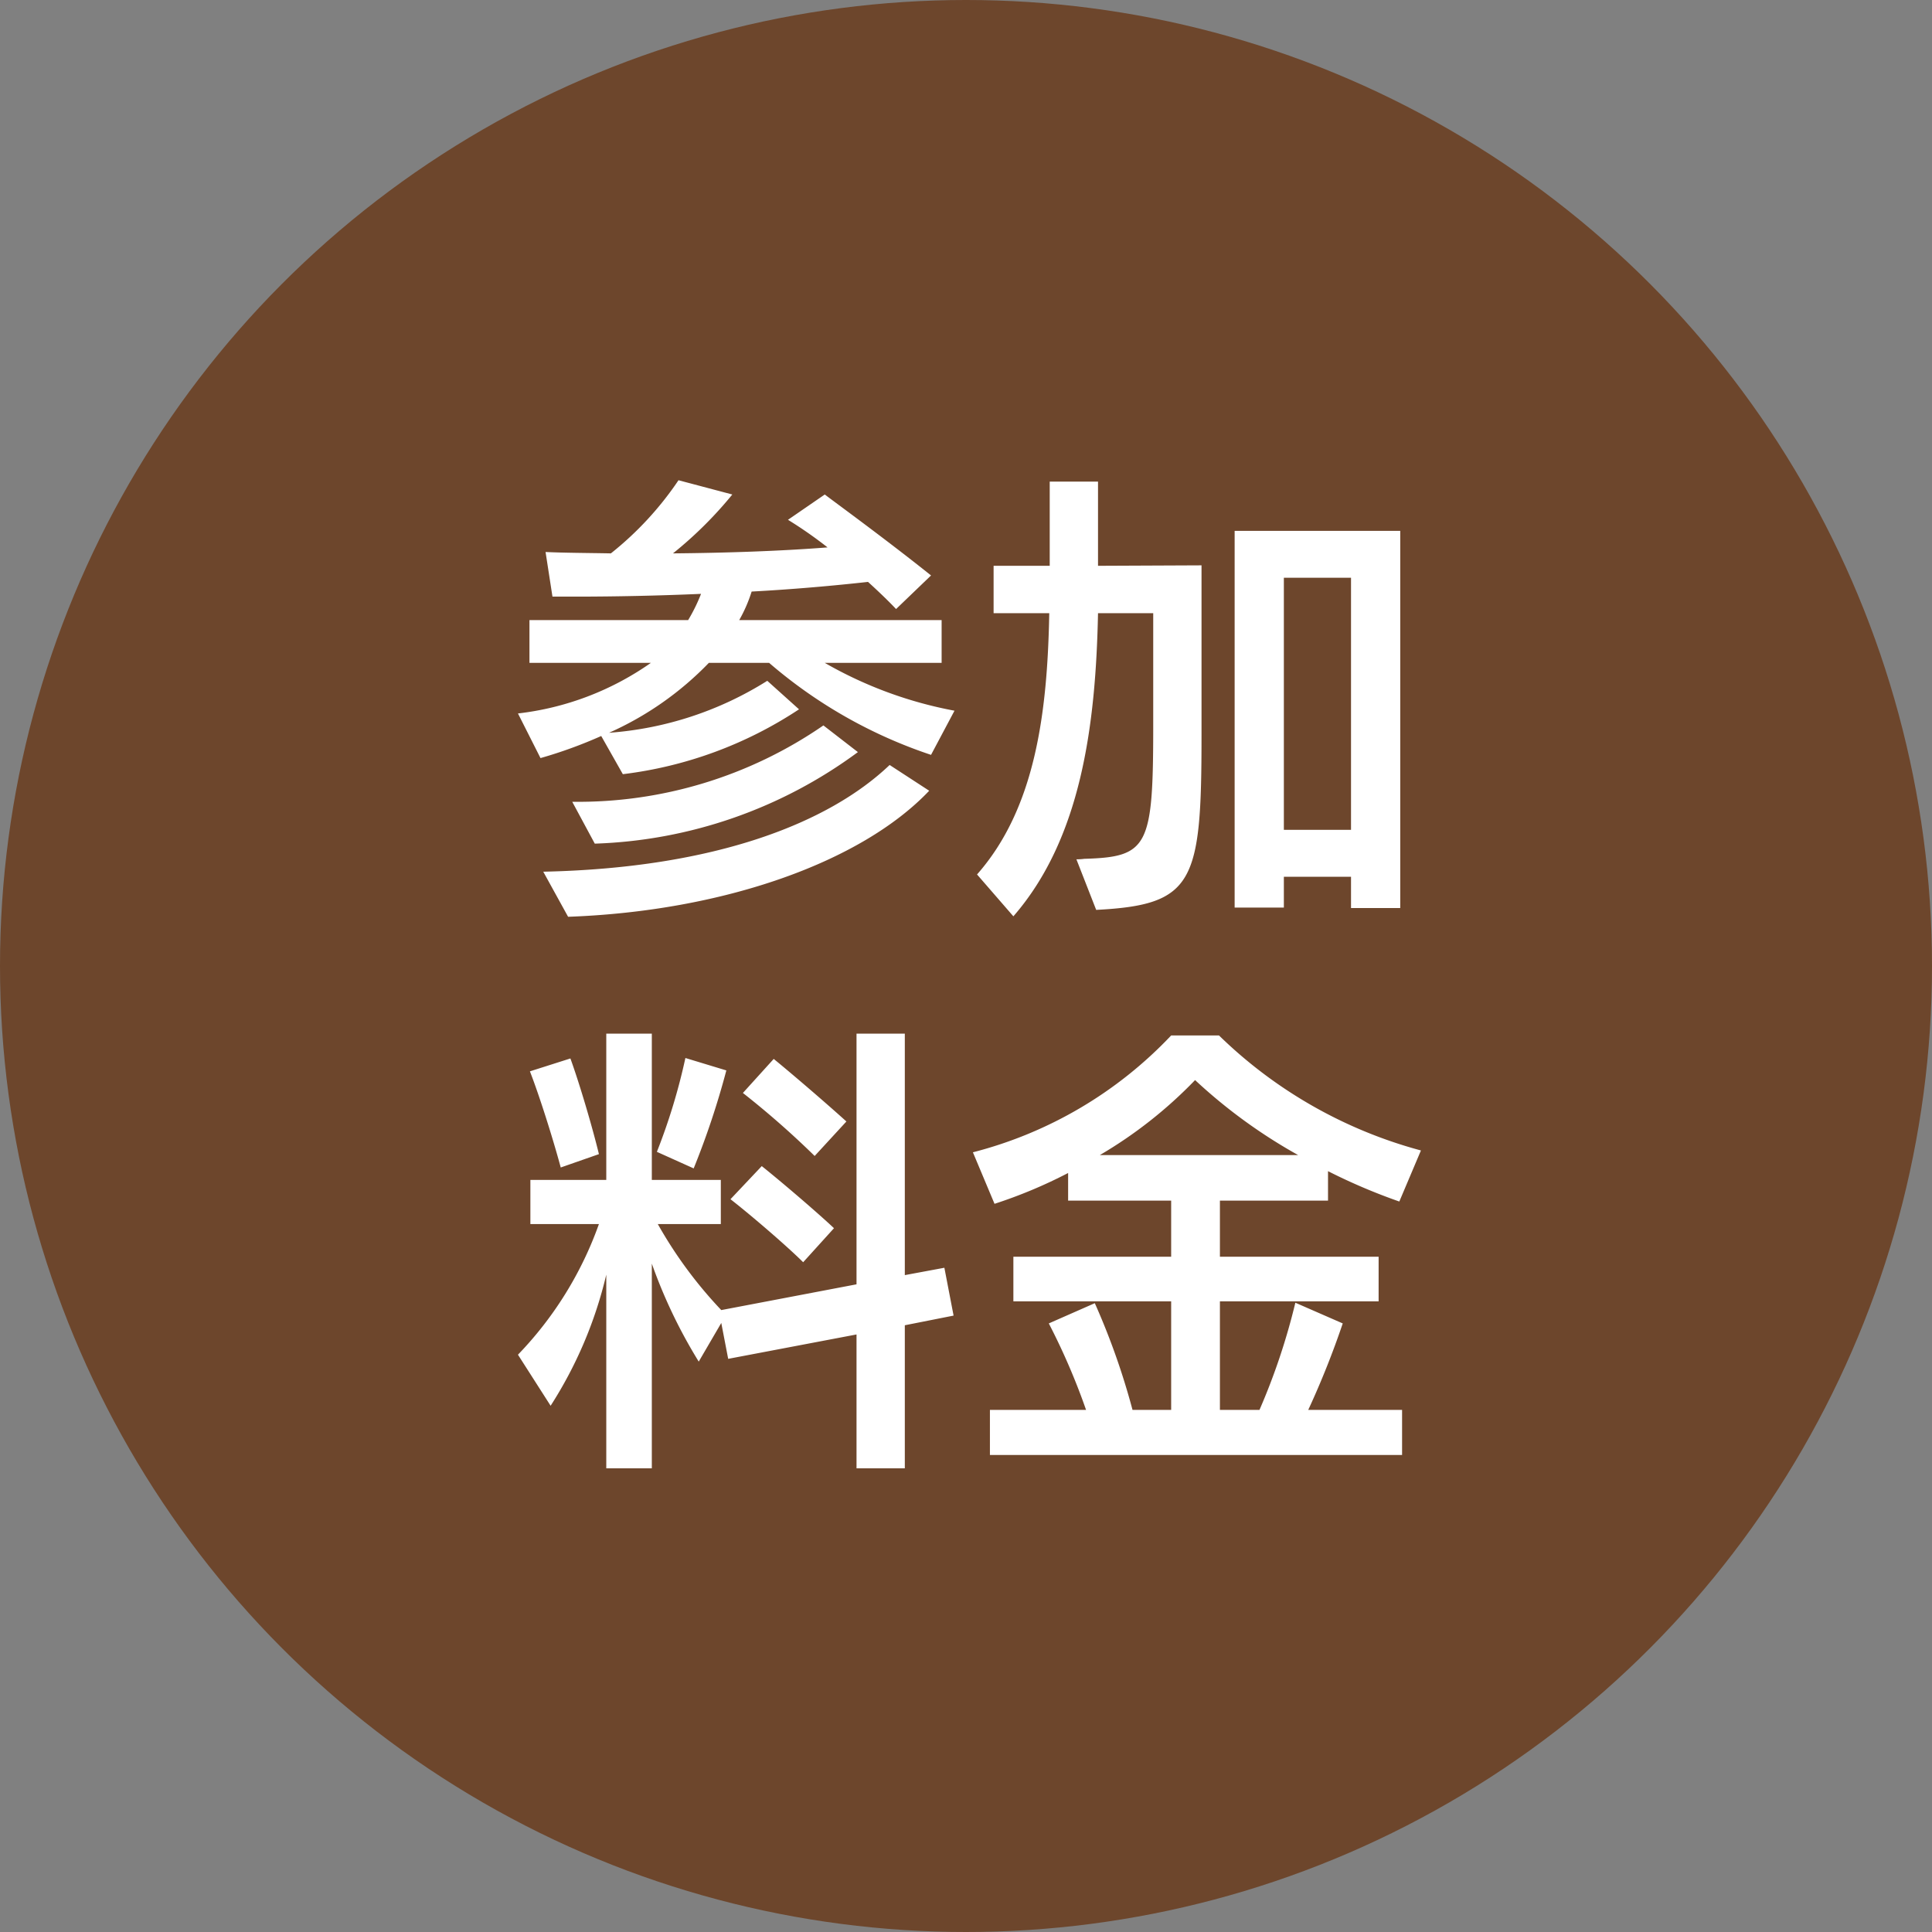 <svg xmlns="http://www.w3.org/2000/svg" width="42" height="42" viewBox="0 0 42 42">
  <rect x="0" y="0" width="42" height="42" fill="#808080" stroke="none"/>
  <g id="グループ_1647" data-name="グループ 1647" transform="translate(-193 -1700)">
    <circle id="楕円形_11" data-name="楕円形 11" cx="21" cy="21" r="21" transform="translate(193 1700)" fill="#6d462c"/>
    <path id="パス_2055" data-name="パス 2055" d="M9.75-3.55A8.932,8.932,0,0,1,6.93-4.59H9.47v-.93H5.07a3.142,3.142,0,0,0,.27-.62c.93-.05,1.81-.13,2.53-.21.22.2.43.4.61.59l.76-.73c-1-.8-2.13-1.62-2.31-1.76l-.8.55a9.1,9.1,0,0,1,.86.6c-1.02.08-2.21.12-3.36.13A8.647,8.647,0,0,0,4.92-8.25L3.75-8.56A7.076,7.076,0,0,1,2.28-6.97C1.77-6.98,1.29-6.98.86-7l.15.97h.51c.87,0,1.8-.02,2.72-.06a3.767,3.767,0,0,1-.28.57H.51v.93H3.15A6.274,6.274,0,0,1,.26-3.49l.49.97A9.88,9.88,0,0,0,2.07-3l.47.83A8.868,8.868,0,0,0,6.37-3.58L5.68-4.2A7.472,7.472,0,0,1,2.24-3.07,6.923,6.923,0,0,0,4.41-4.59H5.72a10.43,10.43,0,0,0,3.52,2ZM8.34-2.37C7.03-1.12,4.57-.13.81-.05l.54.98C4.71.81,7.72-.25,9.2-1.81ZM6.9-3.23A9.391,9.391,0,0,1,1.44-1.57l.49.91A10.167,10.167,0,0,0,7.65-2.65ZM19.44.74v-8.2h-3.6V.73h1.07V.06h1.46V.74ZM12.83.78c2.13-.11,2.29-.59,2.29-3.79v-3.7l-2.25.01V-8.53H11.82V-6.7H10.6v1.03h1.21c-.04,2.16-.3,4.24-1.57,5.68l.79.91c1.47-1.69,1.79-4.14,1.84-6.59h1.2v2.45c0,2.63-.11,2.85-1.5,2.89a1.028,1.028,0,0,1-.17.01ZM18.37-.96H16.91V-6.44h1.46ZM8.67,12.92V9.81L9.73,9.6l-.2-1.04-.86.16V3.47H7.62V8.92l-2.94.56A9.424,9.424,0,0,1,3.3,7.61H4.67V6.65H3.17V3.47H2.18V6.65H.53v.96H2.02A7.9,7.9,0,0,1,.26,10.45l.71,1.11A9.162,9.162,0,0,0,2.18,8.71v4.21h.99V8.47A11.1,11.1,0,0,0,4.19,10.6l.49-.84.15.78,2.79-.53v2.91ZM7.4,5.38c-.42-.38-1.14-1-1.58-1.36l-.67.74A19.084,19.084,0,0,1,6.71,6.13ZM7.13,7.7c-.35-.33-1.12-.99-1.57-1.35l-.68.72c.45.35,1.24,1.03,1.58,1.37ZM2.02,6.09c-.14-.58-.42-1.53-.62-2.08l-.88.28c.21.54.5,1.46.67,2.09Zm2.06.31a17.73,17.73,0,0,0,.71-2.13L3.9,4a13.116,13.116,0,0,1-.62,2.04Zm15.4,6.23v-.98H17.44a18.869,18.869,0,0,0,.75-1.88l-1.03-.45a14.151,14.151,0,0,1-.78,2.33h-.86V9.29h3.45V8.32H15.52V7.1h2.35V6.46a12.626,12.626,0,0,0,1.55.66l.47-1.11a10,10,0,0,1-4.39-2.5H14.46a9.011,9.011,0,0,1-4.31,2.54l.47,1.12a10.453,10.453,0,0,0,1.6-.67v.6h2.24V8.32H11.03v.97h3.43v2.36h-.84a15.5,15.5,0,0,0-.82-2.32l-1,.44a14.386,14.386,0,0,1,.81,1.88H10.52v.98ZM12.91,6.11a9.63,9.63,0,0,0,2.07-1.63,11.481,11.481,0,0,0,2.24,1.63Z" transform="translate(204 1719)" fill="#fff"/>
  </g>
</svg>
